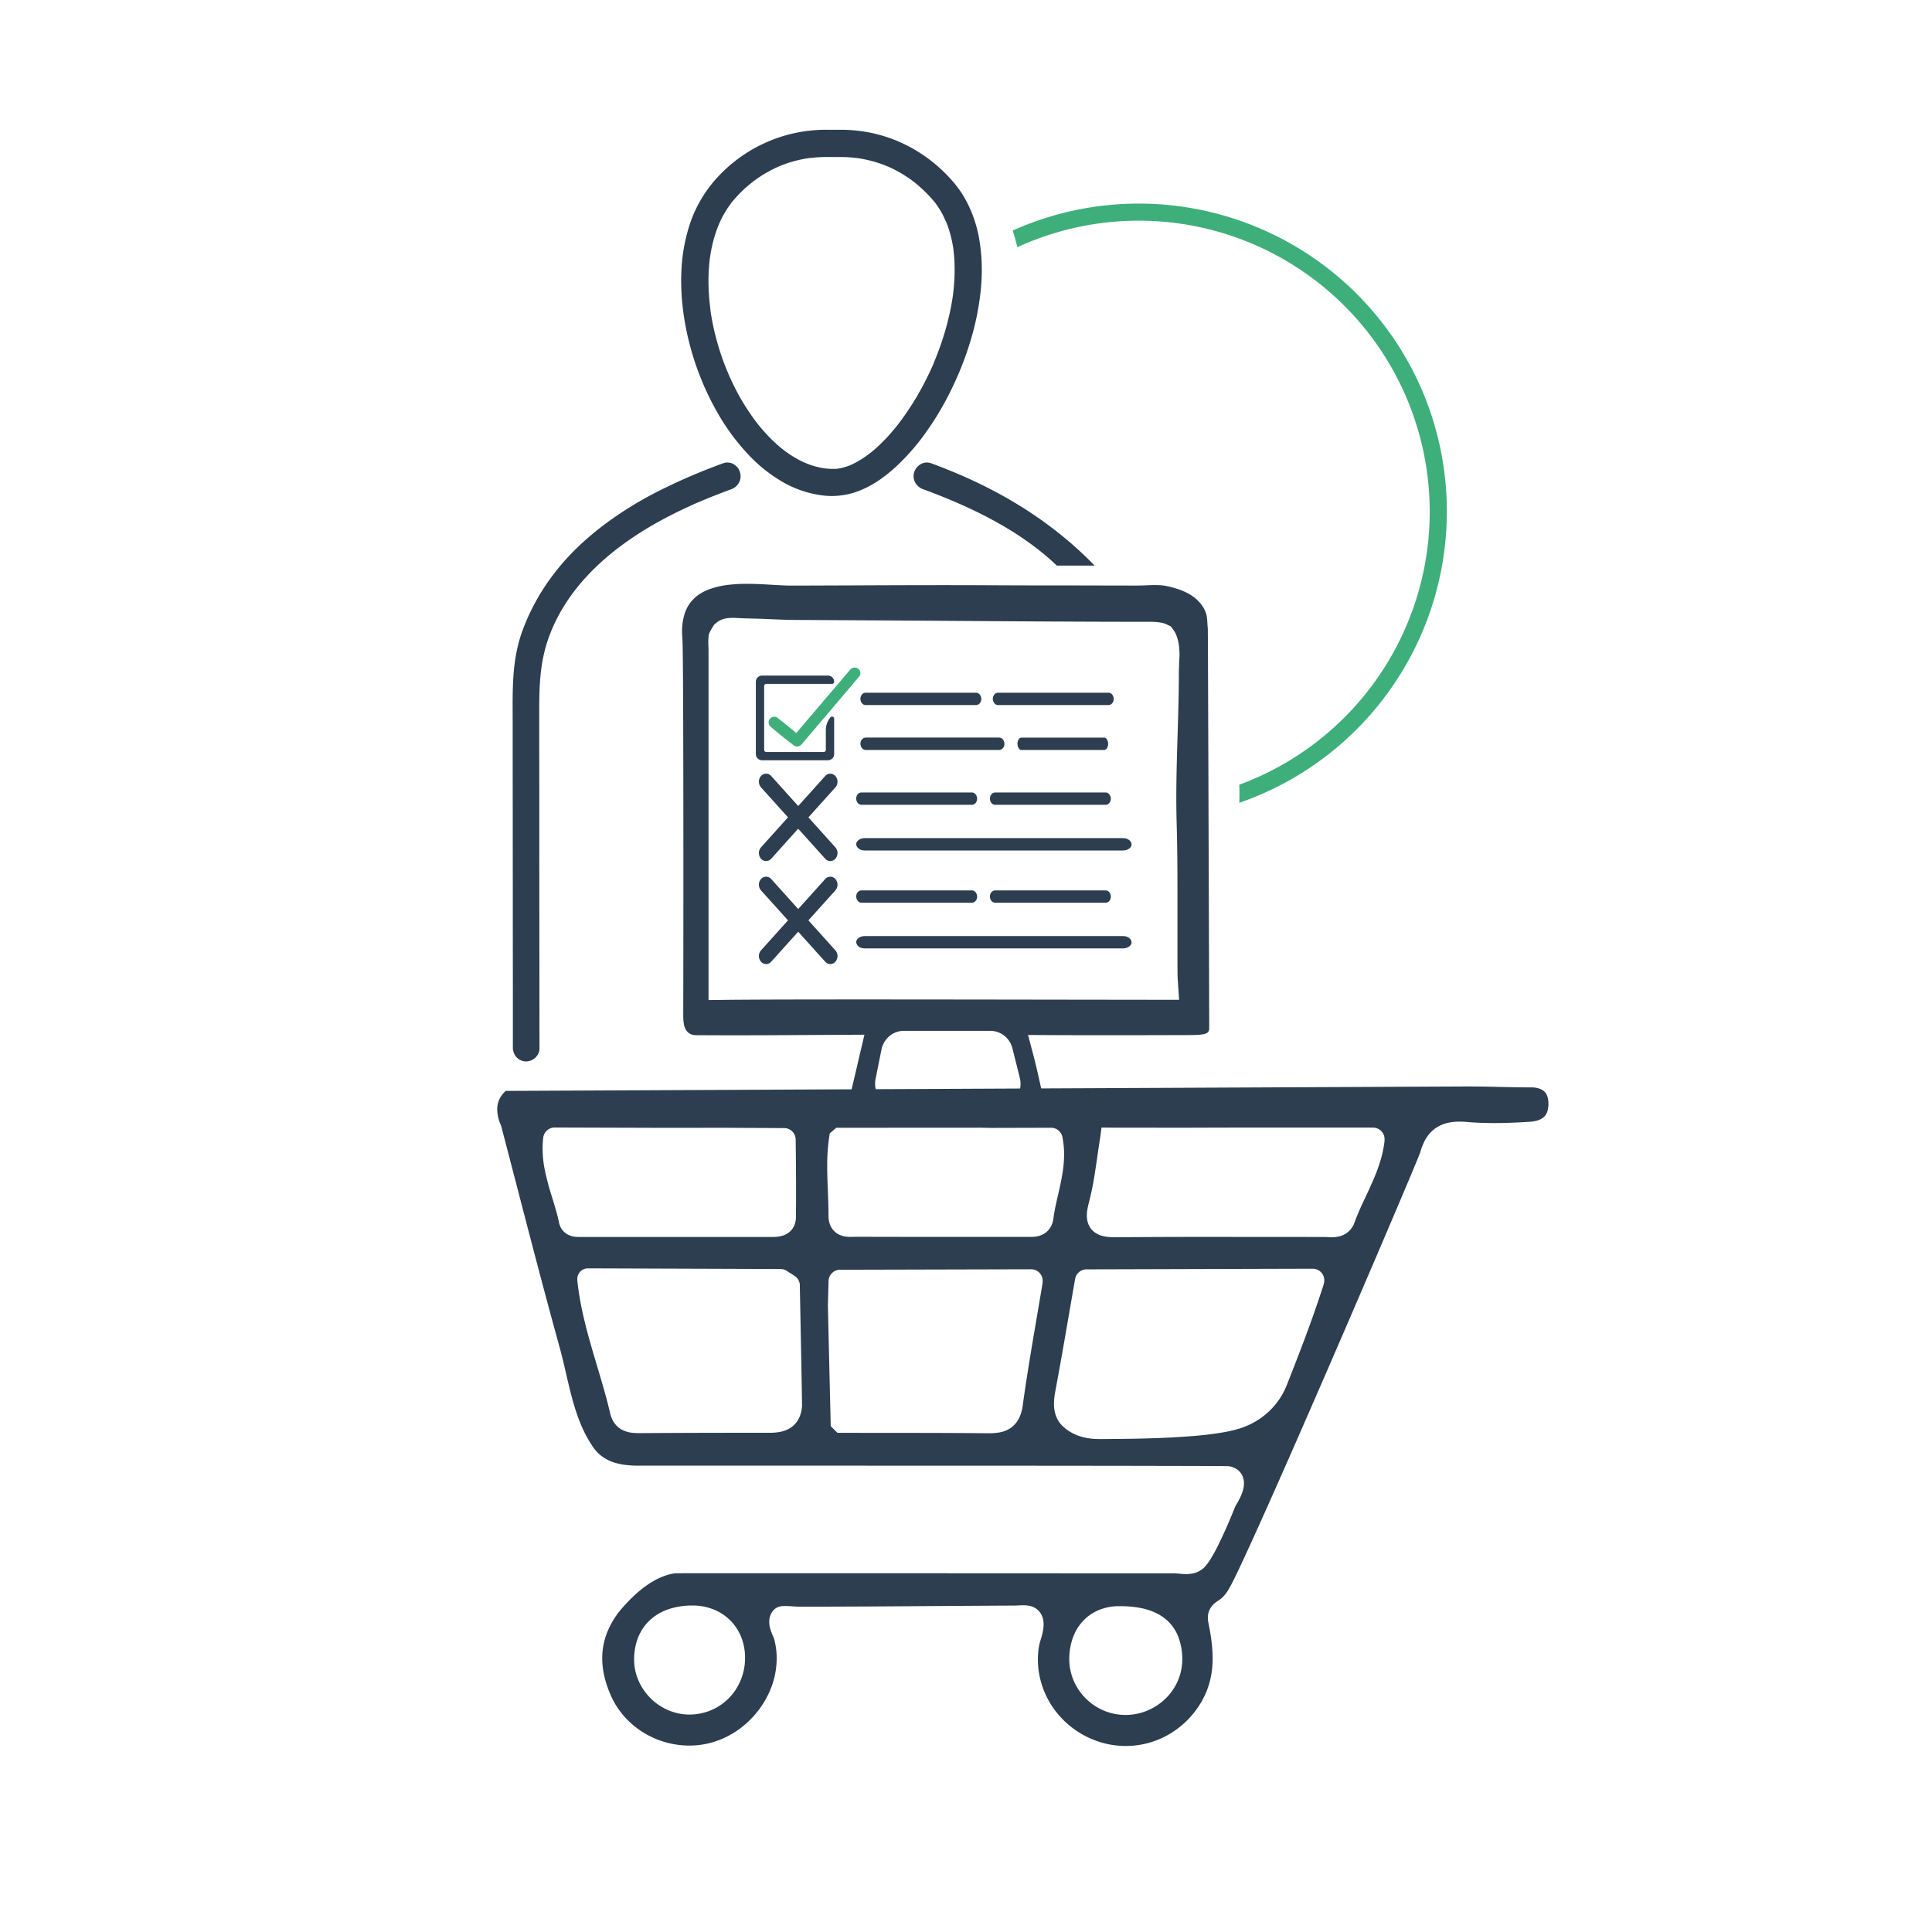 <svg id="Layer_1" data-name="Layer 1" xmlns="http://www.w3.org/2000/svg" viewBox="0 0 1920 1920"><defs><style>.cls-1{fill:#2c3e50;}.cls-2{fill:#2c4b62;}.cls-3{fill:#3eaf7b;}</style></defs><polygon class="cls-1" points="585.15 1283.43 585.15 1283.43 585.15 1283.43 585.15 1283.43"/><path class="cls-1" d="M1520.42,1114.79a33,33,0,0,0,7.54-1.3,17.88,17.88,0,0,0,5.09-2.41,12.13,12.13,0,0,0,4.4-5.73,23.32,23.32,0,0,0,1.34-8.4c0-.19,0-.38,0-.58a21.66,21.66,0,0,0-1.11-7,12,12,0,0,0-2.34-4,10.57,10.57,0,0,0-2.16-1.86,15,15,0,0,0-4.08-1.88,26.75,26.75,0,0,0-7.75-1h-1.07c-20.11,0-39.9-.91-59.33-.9-2.52,0-5,0-7.53,0h-.11l-950.63,4.4a25.22,25.22,0,0,0-4.13,4.46,23.46,23.46,0,0,0-2.72,4.92,24,24,0,0,0-1.69,9.06,39.86,39.86,0,0,0,3.55,15.47l.35.82.2.82c19.14,73,37.66,146.11,57.73,218.64,3.71,13.42,6.52,26.8,9.65,39.71s6.58,25.34,11.38,36.94a123.38,123.38,0,0,0,11.7,22.07l1.67,2.48a40.86,40.86,0,0,0,8.17,8,41.36,41.36,0,0,0,12.12,6,61.76,61.76,0,0,0,9.66,2.12,106.59,106.59,0,0,0,14.86.92h.13l127,0c119.93,0,288.26,0,383.66.2,31.81.06,55.49.12,66.64.21,3,0,5.05,0,6.28.07l.88,0c.15,0,.3,0,.59,0s.33,0,.7.07h0a20,20,0,0,1,5,1.35,16.93,16.93,0,0,1,4.81,3,16.15,16.15,0,0,1,4.6,7.33,18.28,18.28,0,0,1,.77,5.38,24.83,24.83,0,0,1-.84,6.23,39.82,39.82,0,0,1-1.74,5.15,69.53,69.53,0,0,1-4.19,8.31c-.64,1.11-1.24,2.09-1.73,2.89-2.1,5.28-4.89,12-8,19.19-3.31,7.58-7,15.54-10.58,22.57a139.57,139.57,0,0,1-7.22,12.62,45.32,45.32,0,0,1-4.43,5.78,22.46,22.46,0,0,1-3.16,2.85l0,0a22,22,0,0,1-4.14,2.37,24.22,24.22,0,0,1-4.14,1.38,32.18,32.18,0,0,1-7.35.79c-2.68,0-5-.24-7-.42s-3.56-.33-4.48-.32h-11c-68.91,0-254.53-.13-375.68-.13l-68.56,0c-18.45,0-31.9,0-38.35.08l-2.91,0a54.52,54.52,0,0,0-9.56,2.33,67.84,67.84,0,0,0-12.33,5.72c-9,5.24-19.6,13.78-31.65,27.78A84.35,84.35,0,0,0,603,1623.26,69.32,69.32,0,0,0,598.5,1648c0,11.73,2.84,24.12,8.66,37.19a80.84,80.84,0,0,0,13.27,20.63,84.92,84.92,0,0,0,18.46,15.62A87.15,87.15,0,0,0,685,1734.73a83,83,0,0,0,22.64-3.13,87.24,87.24,0,0,0,33-18,92.82,92.82,0,0,0,23-30.09,82.75,82.75,0,0,0,8.24-35.4v-.46a74,74,0,0,0-2.43-18.4,12.31,12.31,0,0,0-.47-1.42c-.25-.65-.59-1.46-1-2.37a56.72,56.72,0,0,1-2.54-6.88,24.62,24.62,0,0,1-1-6.62,18.83,18.83,0,0,1,.69-5.14,18,18,0,0,1,2.47-5.29h0v0h0a11.88,11.88,0,0,1,2.53-2.66,11.63,11.63,0,0,1,2-1.28,13.15,13.15,0,0,1,2.67-1c.45-.12.84-.19,1.2-.25s.89-.14,1.29-.18,1-.08,1.47-.1,1.22,0,1.83,0c2.16,0,4.4.12,6.45.26s3.91.28,4.91.35l.47,0h9.64l14.76,0h0q33-.08,66.11-.3c41.8-.24,83.63-.59,125.48-.78.88,0,2.06-.06,3.44-.14s3-.16,4.73-.16a36.38,36.38,0,0,1,5.63.41h0a18.31,18.31,0,0,1,5.75,1.89,16.64,16.64,0,0,1,7.09,7.27,18.75,18.75,0,0,1,1.54,4.34,23.2,23.2,0,0,1,.53,5.12,32.52,32.52,0,0,1-.33,4.54c-.2,1.42-.46,2.77-.75,4.05-.59,2.56-1.28,4.88-1.86,6.79-.39,1.26-.72,2.35-.93,3.08-.12.41-.19.72-.2.78h0a74.7,74.7,0,0,0-1.62,15.63,81.23,81.23,0,0,0,1.07,13.1,85.42,85.42,0,0,0,19.27,41.59,89.22,89.22,0,0,0,36.9,25.83,86.26,86.26,0,0,0,43,4.46,85.74,85.74,0,0,0,35-13.72,88.38,88.38,0,0,0,26.13-27.3,81.67,81.67,0,0,0,9.53-22.25,90.48,90.48,0,0,0,2.77-22.94c0-11-1.64-22.72-4.2-35.22a25.32,25.32,0,0,1-.53-5,19,19,0,0,1,1-6.22,17.93,17.93,0,0,1,2.92-5.33,20.48,20.48,0,0,1,2.31-2.45,27.6,27.6,0,0,1,2.75-2.17c1.08-.76,2-1.34,2.73-1.85a18.25,18.25,0,0,0,2.33-1.79,39,39,0,0,0,6.49-8.34c2-3.34,4-7.18,5.93-11.22,3-6,6.78-14.08,11.21-23.67s9.51-20.76,15.07-33.11c11.12-24.72,24.16-54.23,37.92-85.61,27.5-62.76,57.82-133,81.22-187.76,15.59-36.47,28.11-66,34.63-81.77,1.74-4.19,3-7.4,3.86-9.43.41-1,.69-1.77.76-2a55.85,55.85,0,0,1,4.19-11,37.29,37.29,0,0,1,6.77-9.34,32.22,32.22,0,0,1,6-4.66,34.38,34.38,0,0,1,9.09-3.82,49.76,49.76,0,0,1,12.91-1.53q3.48,0,7.11.32h0c9,.78,18.23,1.1,27.48,1.1C1496.82,1116.08,1508.62,1115.56,1520.42,1114.79Zm-780,534.39v0a57.54,57.54,0,0,1-9.82,30.78,54.51,54.51,0,0,1-24.18,19.73,55.49,55.49,0,0,1-21.32,4.21h-.82a52.63,52.63,0,0,1-15.91-2.72,55.73,55.73,0,0,1-14-7,56.87,56.87,0,0,1-19.69-23.71,51.88,51.88,0,0,1-4.49-20.79h0c0-.08,0-.19,0-.32A60.83,60.83,0,0,1,633,1630.5a48.35,48.35,0,0,1,8.65-15.92,47.18,47.18,0,0,1,8.77-8.22A53.64,53.64,0,0,1,665,1599a74.08,74.08,0,0,1,23.19-3.47,55.71,55.71,0,0,1,23,4.79,48.87,48.87,0,0,1,25.41,26.58,55,55,0,0,1,3.83,20.51C740.43,1648,740.42,1648.6,740.41,1649.18Zm424.79,30.71a57.17,57.17,0,0,1-24.53,19.88,56.5,56.5,0,0,1-21.57,4.52h-.6a55.58,55.58,0,0,1-31-9.43,56.49,56.49,0,0,1-20.3-24.16,54.13,54.13,0,0,1-4.56-21.42h0v0h0c0-.14,0-.29,0-.45a61.18,61.18,0,0,1,4.22-23,47.26,47.26,0,0,1,12.6-18,45.51,45.51,0,0,1,12.45-7.74,52.45,52.45,0,0,1,19.91-3.9h1.05a105.82,105.82,0,0,1,21.55,2,59.38,59.38,0,0,1,18,6.7,44,44,0,0,1,9.63,7.6,43.17,43.17,0,0,1,8.76,13.7,61.4,61.4,0,0,1,4.1,22.39h0c0,.22,0,.45,0,.68A53.46,53.46,0,0,1,1165.2,1679.89Zm-598-451.74a18,18,0,0,1-3.71-1.7,16.8,16.8,0,0,1-4.73-4.24,17.5,17.5,0,0,1-1.94-3.27,18.54,18.54,0,0,1-1.28-4h0c-1.7-8.22-4.31-16.66-7-25.47a256.43,256.43,0,0,1-7.33-27.76,109.69,109.69,0,0,1-2-20.39,90.44,90.44,0,0,1,.63-10.68h0a11.56,11.56,0,0,1,3.75-7.22l0,0a11.47,11.47,0,0,1,7.71-2.93h0c34.65.15,68.9.19,103.6.34l10.4,0,11.54,0h0l2,0,8.11,0c6.22,0,13.6-.06,19.09-.06h6.47c1.51,0,3.61,0,6.13,0,5,0,11.81.07,19.13.11l41.5.2h0a11.5,11.5,0,0,1,8.21,3.49l0,0a11.53,11.53,0,0,1,3.24,7.86h0c.23,17.45.39,34.66.39,51.71q0,12.17-.12,24.23c0,.31,0,.62,0,.93a22.07,22.07,0,0,1-1.06,7,17.91,17.91,0,0,1-3.7,6.42,17.42,17.42,0,0,1-3.58,3,19.92,19.92,0,0,1-4.87,2.27,27.47,27.47,0,0,1-5.64,1.1c-2.26.21-4.25.22-6,.22h-.63q-41.26,0-82.54,0H579.26c-.83,0-2.07,0-3.6,0a36.77,36.77,0,0,1-3.72-.17A22.7,22.7,0,0,1,567.17,1228.15ZM797,1397v.52l0,.52a34.72,34.72,0,0,1-1.68,8.14,25.79,25.79,0,0,1-3.8,7.21,23.34,23.34,0,0,1-3.68,3.87,25,25,0,0,1-5.68,3.56,32,32,0,0,1-7.72,2.33,55.88,55.88,0,0,1-9.78.74h-.26q-13.95,0-27.9,0-49.65,0-99.34.33h-1.69a64.09,64.09,0,0,1-7.06-.32,29.52,29.52,0,0,1-8.43-2.14,22.44,22.44,0,0,1-5.87-3.67,23.08,23.08,0,0,1-5.88-8,29.24,29.24,0,0,1-1.83-5.49c-4.9-21.12-11.72-42.23-18-63.92s-12.08-44-14.6-67.5l-.07-.61v-.61h0a10.59,10.59,0,0,1,10.55-11.49h1l190.4.66h0a11.52,11.52,0,0,1,6.17,1.82h0l7.71,4.95h0a11.49,11.49,0,0,1,5,7l.29,1.22,0,1.25c.37,18.79,1.36,69.19,1.89,98.79.17,9.87.3,17.4.33,20.77v.13Zm239.16-122.28c-6.76,40.91-14.22,81.48-19.78,122.06h0a45.2,45.2,0,0,1-2,8.6,30.07,30.07,0,0,1-3.79,7.53,24.23,24.23,0,0,1-3.7,4.18,24.77,24.77,0,0,1-5.93,4,31.05,31.05,0,0,1-8.21,2.53,61.36,61.36,0,0,1-10.36.72h-1.31c-48-.46-96-.32-144.1-.41h-4.7l-6.7-6.6-.11-4.65q-1.37-57.21-2.71-114.4v-.57q.33-12.32.65-24.65h0a11.53,11.53,0,0,1,3.43-7.9l0,0a11.5,11.5,0,0,1,8-3.3h0l189.82-.48h0a11.49,11.49,0,0,1,8.78,4l0,0a11.52,11.52,0,0,1,2.6,9.34Zm9.22-58a19.72,19.72,0,0,1-3.12,5.34,18,18,0,0,1-3,2.85,18.61,18.61,0,0,1-4.33,2.49,22.86,22.86,0,0,1-5.31,1.45,38.26,38.26,0,0,1-5.61.36c-1.48,0-2.73,0-3.72,0h-.21q-43.17,0-86.36,0-41.35,0-82.74-.11H851c-.6,0-1.37,0-2.28.05s-2,.07-3.17.07a35.05,35.05,0,0,1-5.14-.34,21.81,21.81,0,0,1-6.43-1.91,18.07,18.07,0,0,1-9-9.66,21.25,21.25,0,0,1-1.22-4.24,28,28,0,0,1-.43-4.92c0-.08,0-.18,0-.28h0c0-.76,0-1.52,0-2.28,0-14.87-1.25-30.36-1.27-46.47a194.34,194.34,0,0,1,1.88-28.51l.63-4.28,6.55-5.56h4.22l139.21-.08h.25l10.44.22,59.25-.16h0a11.49,11.49,0,0,1,7.36,2.64l0,0a11.49,11.49,0,0,1,3.94,6.56h0a87.17,87.17,0,0,1,1.7,17.36,116.81,116.81,0,0,1-1.4,17.38c-.84,5.61-2,11-3.13,16.29-2.36,10.53-4.87,20.45-6.08,29.91A24.85,24.85,0,0,1,1045.42,1216.72ZM1315.6,1276c-5.76,17.9-11.47,34.17-17.48,50.37s-12.3,32.3-19.24,49.91a72.6,72.6,0,0,1-18.41,26.92,75.34,75.34,0,0,1-27.73,16.16,108.61,108.61,0,0,1-11.22,2.94c-4,.85-8.29,1.59-12.79,2.24-9,1.32-18.83,2.3-28.9,3-20.13,1.49-41.15,2.07-57.4,2.32-10.83.16-19.55.19-24.3.24l-2.81,0h0c-.88,0-1.76,0-2.63,0a68.86,68.86,0,0,1-14-1.33,48.75,48.75,0,0,1-13.9-5.08,43.2,43.2,0,0,1-8.49-6.19,26.89,26.89,0,0,1-4.4-5.32,27.63,27.63,0,0,1-2.76-5.84,34.65,34.65,0,0,1-1.72-11.23,58.18,58.18,0,0,1,.55-7.62c.32-2.37.72-4.55,1.09-6.5h0c6.82-36.49,12.94-73.22,19.39-110h0a11.48,11.48,0,0,1,3.91-6.81l0,0a11.41,11.41,0,0,1,7.38-2.71h0l224.78-.64h0a11.5,11.5,0,0,1,8.83,4.09l0,0a11.49,11.49,0,0,1,2.16,10.93ZM1376,1133.39c-1.32,12.15-4.76,23.23-8.87,33.55s-8.91,20-13.21,29.31c-2.88,6.23-5.54,12.34-7.72,18.42a23.35,23.35,0,0,1-3.4,6.36,20.56,20.56,0,0,1-5.2,4.81,20.8,20.8,0,0,1-3.88,2,23.7,23.7,0,0,1-4.89,1.29,36.4,36.4,0,0,1-5.53.4c-1.59,0-3-.08-4.24-.13s-2.15-.1-2.93-.11H1303q-49.76,0-99.45-.08-47.19,0-94.33.34h-1c-2.4,0-4.67-.07-6.9-.29a35.74,35.74,0,0,1-6.7-1.27A22.81,22.81,0,0,1,1090,1226a18.89,18.89,0,0,1-5.67-4.78,18.32,18.32,0,0,1-2.29-3.74,20.49,20.49,0,0,1-1.46-4.52,25.45,25.45,0,0,1-.47-5,37.84,37.84,0,0,1,.56-6.26c.35-2.09.83-4.24,1.44-6.51h0a304.51,304.51,0,0,0,6.3-31.6c1.69-10.88,3.16-22.05,5-33.35l1.25-9.7h0l10.1.1,74.45.09c1.85-.06,55.27-.18,80-.19h0l5.83,0h0l99.44.05h0a11.5,11.5,0,0,1,11.43,12.74Z"/><path class="cls-1" d="M1503.6,1693.43v-.17l-.17,0Z"/><path class="cls-1" d="M1397.54,1601.39v0l-.18-.19Z"/><path class="cls-1" d="M1420.74,1166.69h.23a3.44,3.44,0,0,0,.11-.38Z"/><path class="cls-2" d="M1912,1185.66v0l.19.27Z"/><path class="cls-2" d="M1916.91,1598.79l-.2,0v.2Z"/><path class="cls-1" d="M1196.93,1027.55a10.82,10.82,0,0,0,2-.73,5.12,5.12,0,0,0,1.43-1,4,4,0,0,0,.91-1.34,5.8,5.8,0,0,0,.37-1.54,12.44,12.44,0,0,0,.06-1.27c0-.16,0-.35,0-.61h0v-.13c0-.11,0-.28,0-.51,0,0,0-.31,0-.82v0h0c0-2.57,0-10.64-.06-22.77s-.08-28.34-.14-47.25c-.12-37.82-.28-86.44-.45-134.85-.16-47.92-.33-95.21-.46-130.58-.07-18.28-.12-31-.16-39.87s-.07-13.92-.11-16.79c0-1.61,0-2.53,0-2.89-.14-1-.22-1.95-.28-2.79s-.11-1.75-.16-2.56h0c-.08-1.49-.16-2.86-.29-4.2a35.6,35.6,0,0,0-.59-3.85h0v-.09a30.19,30.19,0,0,0-5.73-11.11,40.41,40.41,0,0,0-11.21-9.5,60.08,60.08,0,0,0-10.69-4.81,105.09,105.09,0,0,0-10.64-3,47.71,47.71,0,0,0-5.81-.94c-2.14-.21-4.55-.33-7.34-.33-3.2,0-6.39.15-9.78.32h-.08c-2.6.13-5.35.18-8.56.18-2.26,0-4.45,0-6.69,0-2,0-4-.05-6-.05l-18.54,0-29.14-.07-21.61,0c-22.9,0-46.59-.09-69.89-.21-12.73-.06-25.93-.09-40.37-.09-28.86,0-58.21.12-86.63.24-20.81.09-42.35.18-63.54.22h0c-2.9,0-5.93-.1-9.08-.24s-6.4-.33-9.69-.52c-8-.47-16.85-1-25.37-1a157.58,157.58,0,0,0-17.87.9,85.07,85.07,0,0,0-17.61,3.74A52.31,52.31,0,0,0,697,589.28a38.62,38.62,0,0,0-10.64,9.24,37,37,0,0,0-6.2,12.15,58.2,58.2,0,0,0-2.33,17q0,3.63.36,7.56l0,.2v.17c0,.63.07,1.18.1,1.82s0,1.34.07,2.14q.06,2.38.12,5.88c.07,4.66.14,10.82.2,18.23.12,14.82.21,34.67.28,57.38.14,45.42.19,102.27.19,153.05,0,57.25-.07,106.74-.14,123.48,0,2.4,0,4.12,0,5.18h0q0,1.11,0,2.1h0c0,1.33,0,2.62,0,3.87a53.3,53.3,0,0,0,.52,8.27,19.16,19.16,0,0,0,1.78,5.83,11,11,0,0,0,2,2.7h0a10.05,10.05,0,0,0,2,1.59,10.47,10.47,0,0,0,3.11,1.24,15.18,15.18,0,0,0,3.29.37c12.09.09,24.7.13,38.58.13,25.25,0,50.93-.15,75.8-.3l30.92-.18,22.07-.11L854,1049.79c-2.14,9.35-4.54,19.52-6.26,26.83l-3.2,13.57-14-.09c-2.28,0-4.45-.09-6.59-.17-2.59-.09-5.05-.17-7.45-.17s-4.59.09-6.49.25h0c-.55,0-1,.07-1.39.08l-1.15,0c-1.43,0-2.59-.06-3.69-.11-1.35-.06-2.62-.11-3.81-.11-.61,0-1.13,0-1.77,0s-1.34.09-2.11.19a18.7,18.7,0,0,0-5,1.37,15.64,15.64,0,0,0-3.34,2l-.09.07-.07.07h0l-1.24,1.29h0l-.34.35h0l-.42.43v.6l0,17.65v1.69l4.2-.5.1,3.57h.92l3.19,1.34a9.2,9.2,0,0,0,3.59.66c.49,0,1,0,1.52-.08s1.07-.11,1.73-.19h0l.5-.07.66-.07.94-.1h.95c49.86.1,102,.15,155,.15,38.15,0,78,0,118.34-.08a2.65,2.65,0,0,0,.74-.1,2.83,2.83,0,0,0,.67-.31,5,5,0,0,0,1.66-1.94,17.7,17.7,0,0,0,1.47-4.35h0a49,49,0,0,0,.86-5.39,62.44,62.44,0,0,0,.34-6.24v-.23a33.93,33.93,0,0,0-.67-7.43,8.23,8.23,0,0,0-1.19-2.93,3.43,3.43,0,0,0-1-.91,3.22,3.22,0,0,0-.68-.31,2.94,2.94,0,0,0-.72-.14c-2.55,0-5.06-.06-7.55-.09h0c-4.07-.06-8.18-.12-12.21-.12-2.9,0-5.52,0-7.95.09l-14.43.36-3.1-14.09c-1.89-8.55-3.83-17.09-6-25.46l-5.82-22.07,22.83.11c17.1.09,35.38.13,55.47.13,27.68,0,56-.08,81.06-.15h0c3.78,0,7.06-.08,9.73-.27A34,34,0,0,0,1196.93,1027.55Zm-183.18,54.28a23.31,23.31,0,0,1-1.24,4,23.66,23.66,0,0,1-3.19,5.51l0,0a22.73,22.73,0,0,1-4.3,4.23,22,22,0,0,1-7.28,3.62,22.56,22.56,0,0,1-6.12.85H892.3a22.22,22.22,0,0,1-14.8-5.61,23.07,23.07,0,0,1-2.56-2.67,22.52,22.52,0,0,1-2.6-3.92,23.18,23.18,0,0,1-2.69-10.86,23.93,23.93,0,0,1,.47-4.7v0L876,1043a23.19,23.19,0,0,1,4.79-10.16A22.72,22.72,0,0,1,890,1026a22.21,22.21,0,0,1,8.15-1.54h86.07a22.19,22.19,0,0,1,7.83,1.42,22.42,22.42,0,0,1,6.51,3.8,23.18,23.18,0,0,1,7.61,12.19l7.33,29.4h0a23.76,23.76,0,0,1,.71,5.75A23.44,23.44,0,0,1,1013.75,1081.83Zm158-420.43c-.08,2.23-.17,4.42-.21,6.51h0v0c0,9.42-.13,19.69-.4,31.4-.24,10.4-.56,21-.87,31.15-.63,20.72-1.27,41.76-1.27,62.7q0,12.34.33,24.6h0c.67,22.64.81,45.52.81,68q0,13.7,0,27.17v4c0,9,0,17.23,0,25.17,0,9,0,17.61.09,26.35,0,2.15.14,4.28.29,6.43l1.26,18.7-18.74,0-98.06-.13c-63.83-.09-136.17-.2-198.13-.2-47.59,0-82.88.06-107.85.19-11.14.06-20.25.13-27.17.21l-17.71.22V646.8c0-1.48-.05-3-.11-4.66h0c-.05-1.38-.11-2.88-.11-4.56a39.83,39.83,0,0,1,.22-4.47l.34-3,1.35-2.75c.32-.64.56-1.06.79-1.47l.64-1.1c.4-.67.78-1.27,1.07-1.74l1.38-2.22,2-1.72a17,17,0,0,1,1.71-1.33,18.29,18.29,0,0,1,2.3-1.35h0a21.85,21.85,0,0,1,5.9-1.88,36.75,36.75,0,0,1,6.48-.52c1.14,0,2.3,0,3.5.11h0c5.57.3,11.23.45,16.87.59,3.77.1,7.75.2,11.7.36h0l6.9.29c7.75.33,15.55.66,23.19.7l42,.23,42,.24c27.61.15,55.68.34,82.82.53,59.77.42,121.53.85,182.27.85h.09c1.11,0,2.67,0,4.39,0s3.62.11,5.59.27c1.33.12,2.67.25,4.3.55a24.1,24.1,0,0,1,3.36.83,20.45,20.45,0,0,1,2.68,1.09l3.84,1.88,2.54,3.44a24.45,24.45,0,0,1,3.17,6h0a43.56,43.56,0,0,1,2.42,10.33,79.76,79.76,0,0,1,.48,9.34C1172,655,1171.82,658.28,1171.7,661.4Z"/><polygon class="cls-1" points="1200.33 624.82 1200.33 624.81 1200.33 624.8 1200.33 624.82"/><polygon class="cls-1" points="1201.72 1021.11 1201.72 1021.03 1201.72 1021.03 1201.72 1021.11"/><path class="cls-1" d="M860.28,745.3H993c2.73,0,5.35-2.82,5.22-6.13S995.93,733,993,733H860.28c-2.73,0-5.35,2.82-5.22,6.13S857.35,745.3,860.28,745.3Z"/><path class="cls-1" d="M856.1,799.8H965.84a5,5,0,0,0,3.69-1.79,6.85,6.85,0,0,0,1.53-4.34c-.13-3.32-2.3-6.12-5.22-6.12H856.1a5,5,0,0,0-3.69,1.79,6.9,6.9,0,0,0-1.53,4.33C851,797,853.18,799.8,856.1,799.8Z"/><path class="cls-1" d="M991.86,700.68H1101.6a5,5,0,0,0,3.69-1.79,6.81,6.81,0,0,0,1.53-4.34c-.13-3.32-2.29-6.13-5.22-6.13H991.86a5,5,0,0,0-3.69,1.8,6.9,6.9,0,0,0-1.53,4.33C986.77,697.87,988.94,700.68,991.86,700.68Z"/><path class="cls-1" d="M989,799.8h109.73a5,5,0,0,0,3.69-1.79,6.79,6.79,0,0,0,1.53-4.34c-.13-3.32-2.29-6.12-5.22-6.12H989a5,5,0,0,0-3.7,1.79,6.83,6.83,0,0,0-1.52,4.33C983.85,797,986,799.8,989,799.8Z"/><path class="cls-1" d="M860.28,700.68H970a5,5,0,0,0,3.69-1.79,6.81,6.81,0,0,0,1.53-4.34c-.13-3.32-2.29-6.13-5.22-6.13H860.28a5,5,0,0,0-3.7,1.8,6.83,6.83,0,0,0-1.52,4.33C855.18,697.87,857.35,700.68,860.28,700.68Z"/><path class="cls-1" d="M1015.06,745.3h82.29a3.5,3.5,0,0,0,2.76-1.79,8.37,8.37,0,0,0,1.15-4.34c-.09-3.32-1.72-6.13-3.91-6.13h-82.29a3.51,3.51,0,0,0-2.77,1.8,8.36,8.36,0,0,0-1.15,4.33C1011.24,742.5,1012.86,745.3,1015.06,745.3Z"/><path class="cls-1" d="M859.22,845.19h257c4.36,0,8.54-2.82,8.34-6.13s-3.67-6.13-8.34-6.13h-257c-4.36,0-8.53,2.82-8.33,6.13S854.55,845.19,859.22,845.19Z"/><path class="cls-1" d="M856.1,897.12H965.84a5,5,0,0,0,3.69-1.79,6.85,6.85,0,0,0,1.53-4.34c-.13-3.32-2.3-6.12-5.22-6.12H856.1a5,5,0,0,0-3.69,1.79,6.9,6.9,0,0,0-1.53,4.33C851,894.32,853.18,897.12,856.1,897.12Z"/><path class="cls-1" d="M989,897.12h109.73a5,5,0,0,0,3.69-1.79,6.79,6.79,0,0,0,1.53-4.34c-.13-3.32-2.29-6.12-5.22-6.12H989a5,5,0,0,0-3.7,1.79,6.83,6.83,0,0,0-1.52,4.33C983.85,894.32,986,897.12,989,897.12Z"/><path class="cls-1" d="M859.22,942.51h257c4.36,0,8.54-2.82,8.34-6.13s-3.67-6.12-8.34-6.12h-257c-4.36,0-8.53,2.81-8.33,6.12S854.55,942.51,859.22,942.51Z"/><path class="cls-3" d="M765.41,721.84q6.84,5.85,13.88,11.46,4.17,3.33,8.4,6.58l1.48,1.12,1.34.62a4.39,4.39,0,0,0,2.27.18,2.85,2.85,0,0,0,1.45-.35,4.17,4.17,0,0,0,1.87-1.11c3.51-4.12,58.13-68.21,58.38-68.91a4.34,4.34,0,0,0,.56-2.18,4.17,4.17,0,0,0-.42-2.21,4.23,4.23,0,0,0-1.12-1.87,5.68,5.68,0,0,0-4-1.8l-1.52.15a5.67,5.67,0,0,0-2.56,1.38l-54.06,63.5s-18.76-15.34-19.46-15.59a5.86,5.86,0,0,0-6.26,1,5.72,5.72,0,0,0-1.8,4l.15,1.52A5.64,5.64,0,0,0,765.41,721.84Z"/><path class="cls-1" d="M820.72,725.55v19.68a2.06,2.06,0,0,1-2.06,2.06H761.47a2.07,2.07,0,0,1-2.06-2.06V681.71a2.07,2.07,0,0,1,2.06-2.06h65.45a2.07,2.07,0,0,0,2.06-2.06h0a6.19,6.19,0,0,0-6.19-6.19H757.34a6.19,6.19,0,0,0-6.18,6.19v71.77a6.18,6.18,0,0,0,6.18,6.18h65.45a6.19,6.19,0,0,0,6.19-6.18V714.21a2.06,2.06,0,0,0-3.64-1.32h0A19.65,19.65,0,0,0,820.72,725.55Z"/><path class="cls-1" d="M803.38,812.29l26.83-29.8a8.61,8.61,0,0,0,0-11.27h0a6.68,6.68,0,0,0-10.14,0L793.24,801l-26.82-29.81a6.68,6.68,0,0,0-10.14,0h0a8.61,8.61,0,0,0,0,11.27l26.82,29.8L756.28,842.1a8.61,8.61,0,0,0,0,11.27h0a6.68,6.68,0,0,0,10.14,0l26.82-29.81,26.83,29.81a6.68,6.68,0,0,0,10.14,0,8.61,8.61,0,0,0,0-11.27Z"/><path class="cls-1" d="M803.38,914.65l26.83-29.8a8.61,8.61,0,0,0,0-11.27h0a6.68,6.68,0,0,0-10.14,0l-26.83,29.81-26.82-29.81a6.68,6.68,0,0,0-10.14,0h0a8.61,8.61,0,0,0,0,11.27l26.82,29.8-26.82,29.81a8.61,8.61,0,0,0,0,11.27h0a6.68,6.68,0,0,0,10.14,0l26.82-29.81,26.83,29.81a6.68,6.68,0,0,0,10.14,0,8.61,8.61,0,0,0,0-11.27Z"/><path class="cls-1" d="M945.23,387.54a322.47,322.47,0,0,0,19-48,269.25,269.25,0,0,0,10.3-49.88,201.37,201.37,0,0,0,1.18-21.55,180.7,180.7,0,0,0-2-26.84A127,127,0,0,0,959.36,198a108.11,108.11,0,0,0-13.13-18.46h0v0h0a149.69,149.69,0,0,0-52.35-38.51,143.31,143.31,0,0,0-33-9.92,159.13,159.13,0,0,0-18.29-2c-2.48-.13-4.9-.16-7.25-.16s-4.6,0-6.8,0q-1.84,0-3.63,0h0c-1.13,0-2.26,0-3.39,0A146.43,146.43,0,0,0,707.4,182.7a128.19,128.19,0,0,0-22.13,40.87,172.36,172.36,0,0,0-8.13,46.7q-.2,4.46-.2,8.91a243.9,243.9,0,0,0,3.62,40.74,277.58,277.58,0,0,0,34.34,93.44,217.48,217.48,0,0,0,28.78,38.38,149.1,149.1,0,0,0,34.82,27.63,105.38,105.38,0,0,0,41.39,13.24c2.32.22,4.61.33,6.89.33a75.68,75.68,0,0,0,30.78-6.75c12.5-5.51,23.35-13.71,32.9-22.44a219.71,219.71,0,0,0,30-34.48A295,295,0,0,0,945.23,387.54Zm-52.72,41.9ZM898,414.32q-1.55,2.16-3.13,4.27-.77,1-1.59,2.1c0,.05-.06.08-.08.12l-.88,1.11q-3.19,4.06-6.58,8a175.45,175.45,0,0,1-13.53,14q-3.4,3.13-7,6L863.78,451l-.07.05-.91.69c-1.15.85-2.31,1.69-3.49,2.49A85.9,85.9,0,0,1,845.66,462h0l-.45.2-1.57.62c-1.1.42-2.2.8-3.31,1.15a52.67,52.67,0,0,1-6.36,1.57l-1.17.18-.48.06h0c-1,.1-2.06.17-3.08.2h0l-1.45,0c-2.1,0-4.26-.12-6.45-.33l-1.91-.21-.95-.15h0c-1.39-.22-2.78-.48-4.16-.78a79.79,79.79,0,0,1-8.11-2.22c-1.37-.46-2.73-1-4.08-1.48l-.24-.1-.32-.15-.36-.17-.24-.09-.46-.17-.29-.1-.83-.37c-2.67-1.2-5.3-2.53-7.86-4s-5.21-3.09-7.72-4.8c-1.3-.89-2.58-1.8-3.85-2.75-.26-.19-.51-.37-.75-.56-.48-.42-.9-.74-1.23-1s-.73-.54-.85-.64h0a146.65,146.65,0,0,1-14.4-13.39c-2.38-2.52-4.69-5.13-6.92-7.8q-1.65-2-3.25-4c-.25-.31-.51-.65-.78-1l-.07-.09h0c-.58-.76-1.14-1.51-1.69-2.25a226.21,226.21,0,0,1-22.64-38.1h0c-.8-1.69-1.58-3.38-2.34-5.09h0c-.38-.85-.76-1.71-1.13-2.58h0c-.09-.2-.17-.4-.26-.61s-.17-.51-.26-.72a9.88,9.88,0,0,0-.44-.95q-2.09-5-4-10.09-4-10.9-7-22.14-3-11.07-4.93-22.37-.49-2.85-.91-5.7c-.06-.37-.12-.88-.2-1.5h0c0-.18,0-.23,0-.28l0-.14,0-.09v0h0l0-.11c0-.1,0-.23-.06-.38l0-.23v-.06q-.09-.71-.18-1.44h0q-.69-5.64-1.08-11.31c-.33-4.75-.51-9.51-.51-14.26q0-3.8.15-7.58c.15-3.55.39-7.09.74-10.61.09-.86.18-1.72.28-2.57h0c.06-.47.11-.92.17-1.36h0c0-.12,0-.25.05-.38.27-1.75.5-3.4.76-4.93a137.46,137.46,0,0,1,4.75-19.54c.94-2.89,2-5.75,3.16-8.6.16-.35.24-.57.29-.71.14-.31.27-.61.38-.87h0c.34-.77.69-1.53,1-2.29h0c.69-1.45,1.41-2.9,2.16-4.32q2.22-4.17,4.79-8.11,1.3-2,2.7-3.91h0l1.18-1.58,0-.06,0,0c.3-.36.56-.7.79-1h0a129,129,0,0,1,18.69-18.54c.47-.39,1-.77,1.44-1.16h0l.53-.41q1.45-1.11,2.85-2.13,2.89-2.08,5.91-4a121.35,121.35,0,0,1,12.28-6.91h0c1-.51,2.1-1,3.16-1.49h0l1.5-.67.86-.37h0q3.3-1.37,6.61-2.52a123.21,123.21,0,0,1,14.27-4q3.59-.76,7.22-1.34l1.4-.2.15,0h0l.56-.07.29,0h.17c1.33-.16,2.66-.3,4-.43q6-.54,12.14-.54c1.21,0,2.42,0,3.63.05h0c1.34,0,2.66,0,4,0,2.39,0,4.71,0,6.94,0,2,0,3.92,0,5.79.12h0q3.93.21,7.84.64l1.73.21h0l.38.05.11,0H852c1.35.2,2.66.4,3.93.63a122.8,122.8,0,0,1,14.56,3.47q3.39,1,6.72,2.26c1.1.4,2.2.83,3.29,1.26l1,.41h0l.38.17.67.28.28.12.08,0h0a125.28,125.28,0,0,1,24.45,14.4h0l.2.15.54.41.2.16,0,0,.75.59c.9.72,1.79,1.44,2.67,2.19q2.57,2.15,5,4.43c3.38,3.15,6.62,6.49,9.7,10,1,1.14,2,2.33,3,3.57l.66.87h0c.48.64.95,1.3,1.41,2a87.32,87.32,0,0,1,4.84,7.84c.62,1.12,1.23,2.48,1.93,4,.62,1.38,1.31,2.9,2.17,4.51l.34.85c.28.72.56,1.44.82,2.16h0c.55,1.52,1.07,3,1.56,4.59a120.42,120.42,0,0,1,4.33,19.3c0,.06,0,.19,0,.35s.07.48.09.69c.11.89.21,1.77.3,2.66h0q.27,2.59.45,5.22c.24,3.48.36,7,.38,10.48h0v.69A191,191,0,0,1,947.54,289l-.3,2.54h0c-.06.47-.12.95-.19,1.46h0v0l0,.18v0c-.28,1.92-.56,3.81-.87,5.68q-.93,5.63-2.13,11.21a279,279,0,0,1-13.75,44.82c-.35.89-.71,1.79-1.08,2.68-.17.42-.35.84-.51,1.24h0l-.29.69h0c0,.06-.1.24-.17.39l-.08.2,0,.09,0,.07,0,.1h0v0l0,.07a1.22,1.22,0,0,0-.07.17l0-.05-.54,1.24h0c-.41.94-.82,1.88-1.24,2.81h0q-2.37,5.34-5,10.59-5.13,10.41-11.05,20.38Q904.43,405.23,898,414.32Zm-34.44,36.89.08-.06,0,0ZM861.64,461Zm-43.55,4.29Zm16.25.25Zm-59.57-20.13Zm-54.66-75.66h0l1.76-1.69Zm-3.63,2.66h0v0ZM705.34,253.72Zm-.25-.9Zm4.24-25.66Zm95.79-70.3Zm.58-.19h0v0Zm4.35-3.94Zm72.24,12.62Zm.54.15Zm.78.13Z"/><polygon class="cls-1" points="509.2 692.72 509.2 692.72 509.2 692.72 509.2 692.72"/><path class="cls-1" d="M718.69,460.38h0Z"/><path class="cls-1" d="M733.77,465.72a14.25,14.25,0,0,0-4.38-4.22,12.65,12.65,0,0,0-6.54-1.87,11.9,11.9,0,0,0-4.15.75A588.83,588.83,0,0,0,656.49,487a363.85,363.85,0,0,0-56.16,34.52C582.62,534.9,566,550.27,552,568.26a213.86,213.86,0,0,0-33,59.1c-10.57,29.41-9.55,58.54-9.51,89.14q0,46.86.07,93.73,0,34.59.05,69.18c0,41.13.05,81.47.08,111.59,0,15.06,0,27.57,0,36.34,0,4.39,0,7.84,0,10.22,0,1.19,0,2.11,0,2.75,0,.32,0,.57,0,.76v.58c0,.08,0,.15,0,.47a17.72,17.72,0,0,0,.86,4,13.39,13.39,0,0,0,1.13,2.37,12.78,12.78,0,0,0,1.72,2.25,13.6,13.6,0,0,0,4,2.88,12.59,12.59,0,0,0,5.27,1.21h.52a13.3,13.3,0,0,0,4.58-1,14.22,14.22,0,0,0,5.58-4.18,12.88,12.88,0,0,0,2-3.43,12.2,12.2,0,0,0,.8-4.32c0-.26,0-.51,0-.78,0,0,0-.2,0-.43,0-2,0-8.89-.05-19.38,0-36.75-.1-117.73-.15-189.64,0-35.95,0-69.64-.07-94.4,0-12.39,0-22.54,0-29.63,0-25.93.56-49.61,9.57-74.41,19.77-54.44,66.76-92.58,116.54-118.8q7.05-3.71,14.22-7.15,3.69-1.77,7.4-3.48l3.39-1.55,1.7-.76,1-.46a5.94,5.94,0,0,0,.67-.33l.26-.14c.16-.07.37-.17.65-.28.5-.2,1.17-.45,2-.81,1.31-.56,2.62-1.13,3.94-1.68q3.61-1.53,7.24-3,7.44-3,15-5.87,3.66-1.4,7.35-2.74a14.27,14.27,0,0,0,6.4-4.73,13.66,13.66,0,0,0,2-3.67,13,13,0,0,0,.2-8.26A14.37,14.37,0,0,0,733.77,465.72ZM604.29,542.91l.66-.6h0l-.66.6Zm.31.25,6.27-1.95-6.27,1.95ZM608,545.9h0l2.17,1.27Zm-1.9-1.52h0l4.55,1.81Zm5.08-1h0ZM687.92,496h0l.89,5.08Zm1.22,2.13h0l1,2.59Z"/><path class="cls-1" d="M1064.72,562.05h23.11c-46-47.26-101-79.11-162.53-101.68a12.18,12.18,0,0,0-4.14-.74,12.4,12.4,0,0,0-4.6.9,13.78,13.78,0,0,0-5.09,3.6,14.16,14.16,0,0,0-3,5.27,12.67,12.67,0,0,0-.58,3.83,12.85,12.85,0,0,0,.78,4.43,13.85,13.85,0,0,0,3.33,5.18,14.26,14.26,0,0,0,5.07,3.22c45.38,16.65,91.84,38.7,128.09,71.28.9.81,1.87,1.73,2.92,2.71l2.16,2h14.47Z"/><polygon class="cls-1" points="908.48 469.4 908.48 469.4 908.48 469.4 908.48 469.4"/><polygon class="cls-1" points="925.3 460.37 925.3 460.37 925.3 460.37 925.3 460.37"/><path class="cls-3" d="M1413.84,389.27a306.42,306.42,0,0,0-401.19-162.89c-2.08.88-4.14,1.79-6.2,2.72q2.49,8.22,4.61,16.57A289.16,289.16,0,1,1,1231.6,779.82q.3,9,0,18,9.83-3.39,19.33-7.4a306.44,306.44,0,0,0,162.89-401.18Z"/></svg>